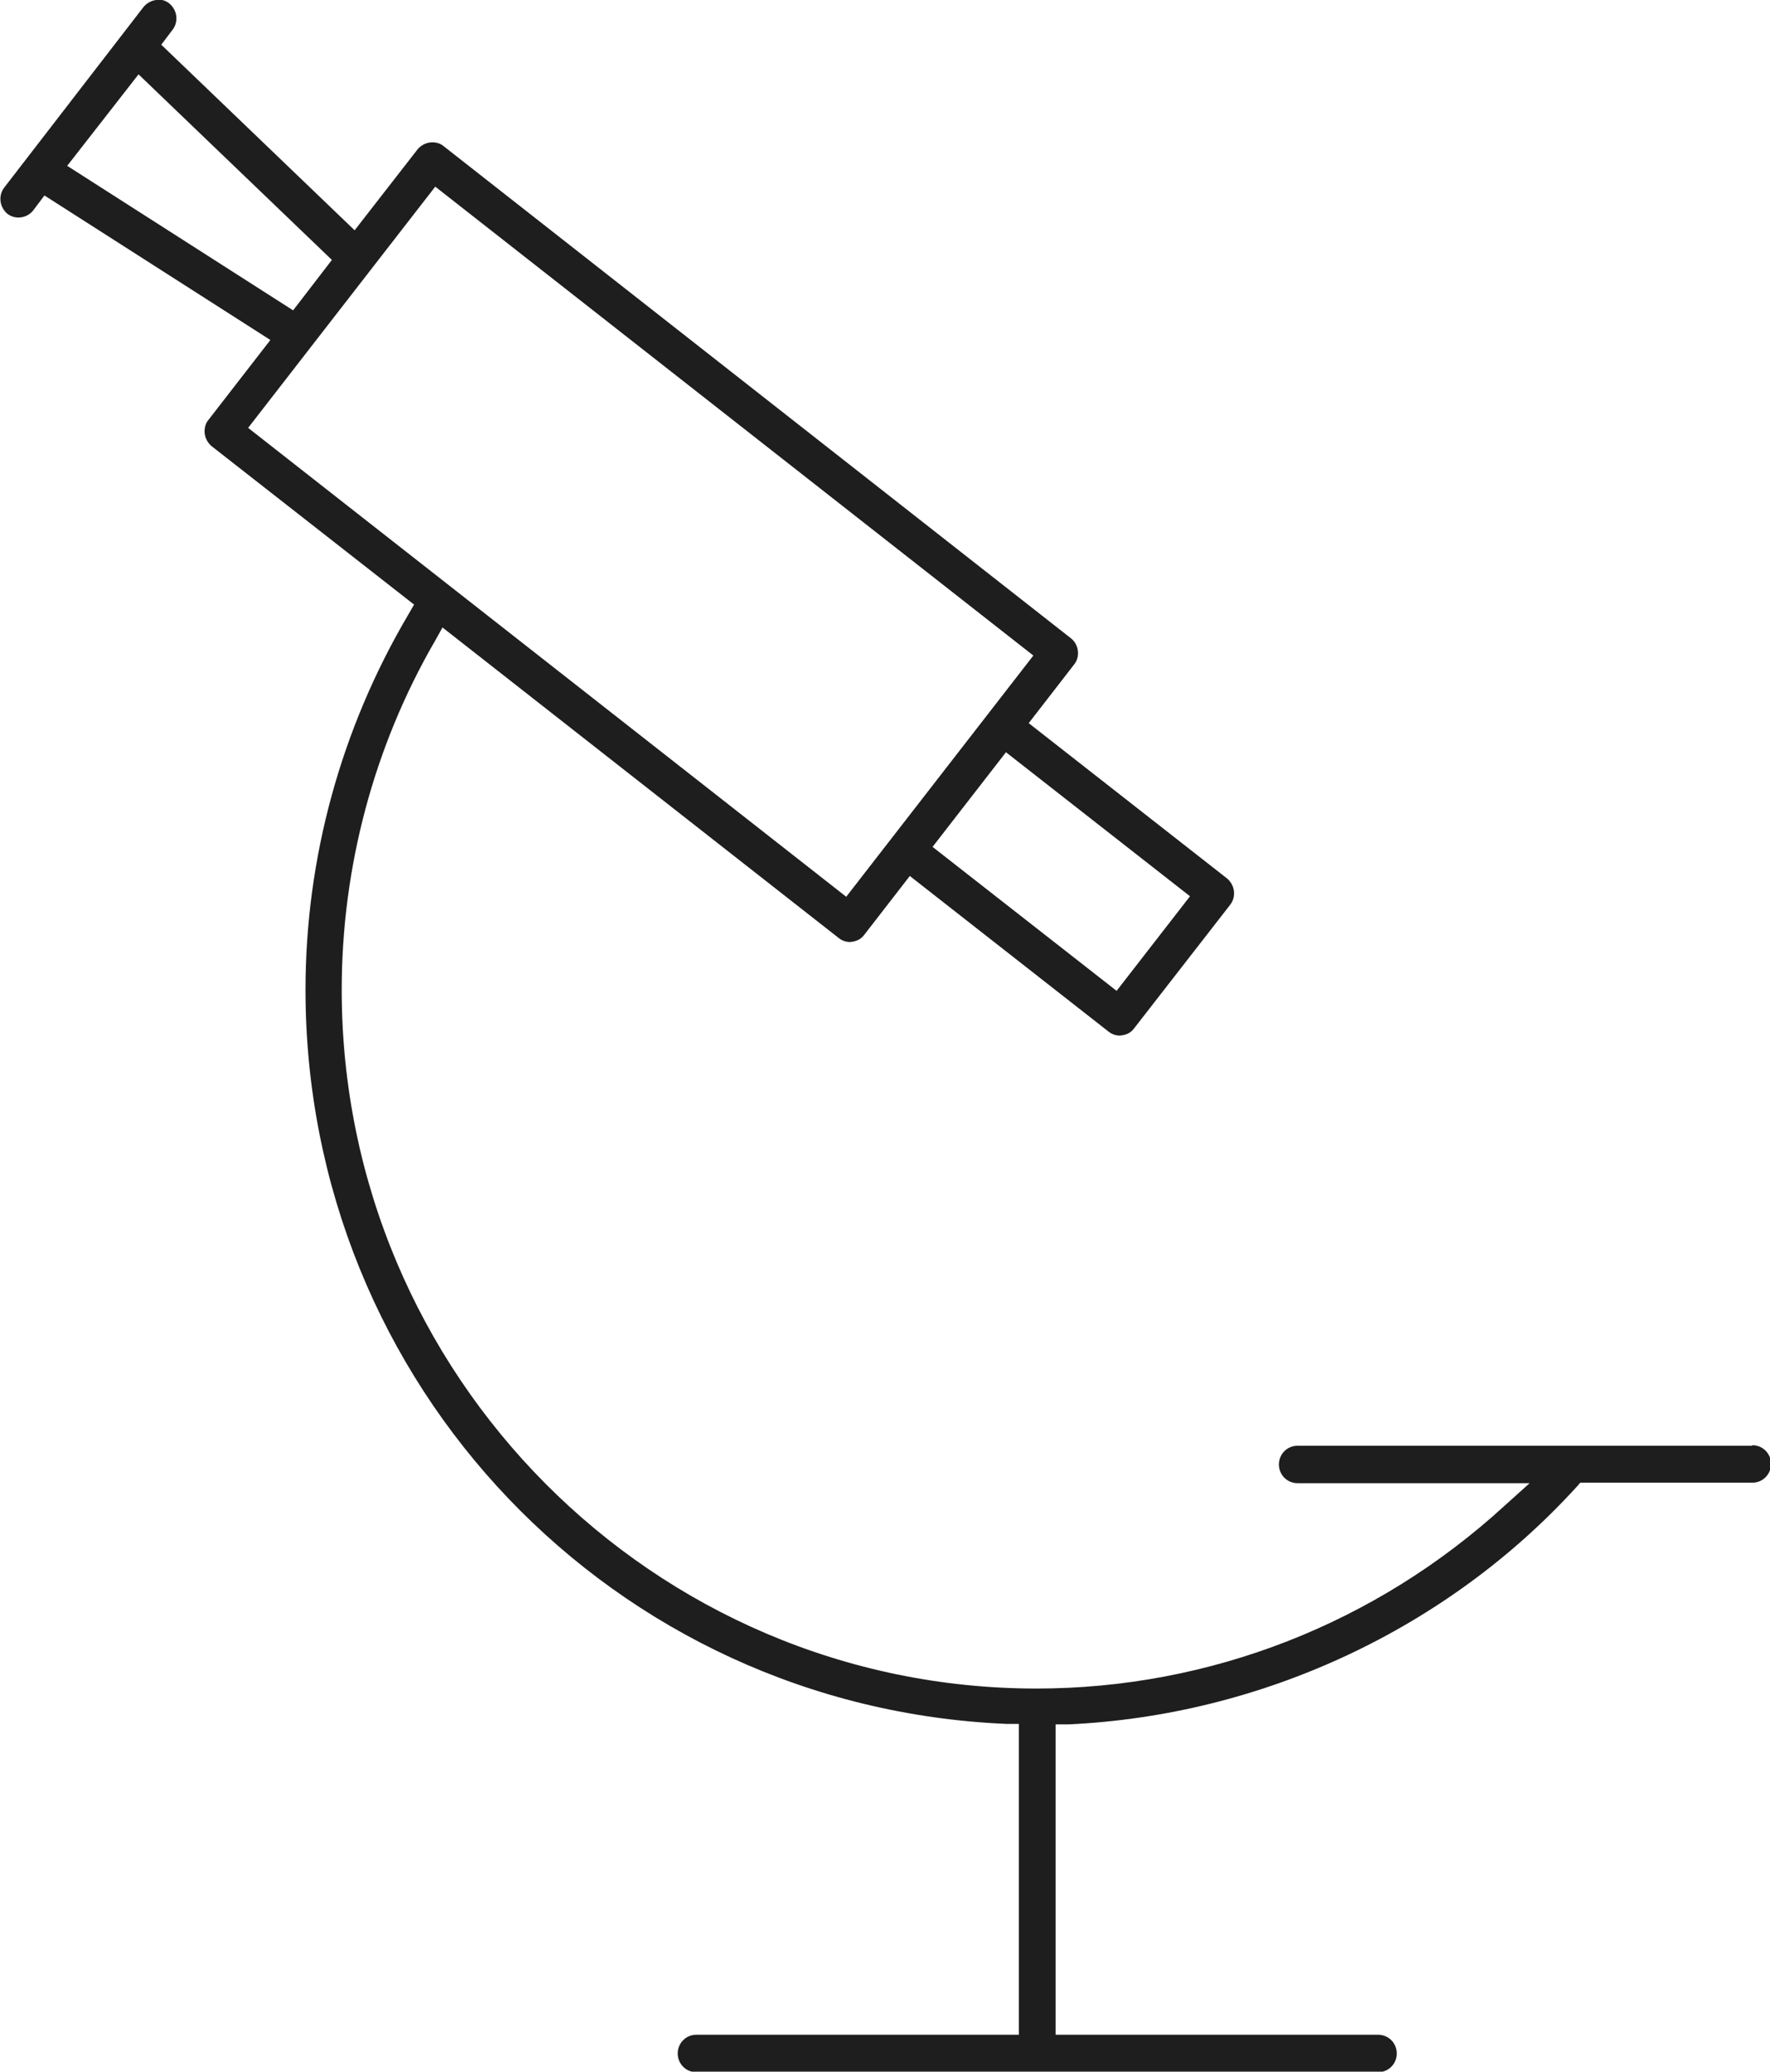 <svg width="53" height="62" viewBox="0 0 53 62" fill="none" xmlns="http://www.w3.org/2000/svg">
<path d="M52.458 43.268H38.852C38.543 43.268 38.295 43.517 38.295 43.828C38.295 44.139 38.543 44.388 38.852 44.388H45.802L45.059 45.057C41.205 48.589 36.221 50.534 31.035 50.534C19.566 50.534 10.232 41.152 10.232 29.623C10.232 25.967 11.191 22.342 13.033 19.168L13.25 18.779L25.107 28.067C25.2 28.145 25.324 28.192 25.448 28.192C25.664 28.176 25.788 28.098 25.881 27.974L27.243 26.216L33.187 30.868C33.28 30.946 33.404 30.992 33.528 30.992C33.744 30.977 33.868 30.899 33.961 30.774L36.84 27.072C36.933 26.947 36.964 26.807 36.948 26.667C36.933 26.527 36.855 26.387 36.747 26.294L30.803 21.642L32.165 19.884C32.351 19.65 32.305 19.292 32.072 19.106L13.281 4.372C13.173 4.279 13.018 4.248 12.879 4.263C12.739 4.279 12.6 4.356 12.507 4.465L10.619 6.892L4.829 1.338L5.17 0.887C5.263 0.762 5.294 0.622 5.278 0.482C5.263 0.342 5.186 0.202 5.077 0.109C4.969 0.016 4.814 -0.031 4.675 7.87098e-05C4.535 0.016 4.396 0.093 4.303 0.202L0.124 5.617C0.031 5.741 4.06904e-05 5.881 0.016 6.021C0.031 6.161 0.108 6.301 0.217 6.395C0.449 6.581 0.805 6.535 0.991 6.301L1.331 5.85L8.096 10.175L6.238 12.571C6.145 12.68 6.114 12.836 6.13 12.976C6.145 13.116 6.223 13.256 6.331 13.349L12.399 18.094L12.228 18.39C10.216 21.797 9.148 25.671 9.148 29.623C9.148 41.447 18.374 51.094 30.138 51.592H30.509V60.895H20.85C20.541 60.895 20.293 61.144 20.293 61.456C20.293 61.767 20.541 62.016 20.85 62.016H41.267C41.577 62.016 41.824 61.767 41.824 61.456C41.824 61.144 41.577 60.895 41.267 60.895H31.608V51.607H31.98C37.769 51.343 43.326 48.76 47.211 44.497L47.319 44.373H52.474C52.783 44.373 53.031 44.123 53.031 43.812C53.031 43.501 52.783 43.252 52.474 43.252L52.458 43.268ZM35.633 26.823L33.435 29.654L27.924 25.345L30.122 22.513L35.633 26.823ZM2.012 4.963L4.148 2.225L9.938 7.779L8.777 9.288L2.012 4.963ZM7.43 12.805L13.033 5.586L30.942 19.619L25.339 26.838L7.43 12.805Z" fill="#1E1E1E"/>
</svg>
